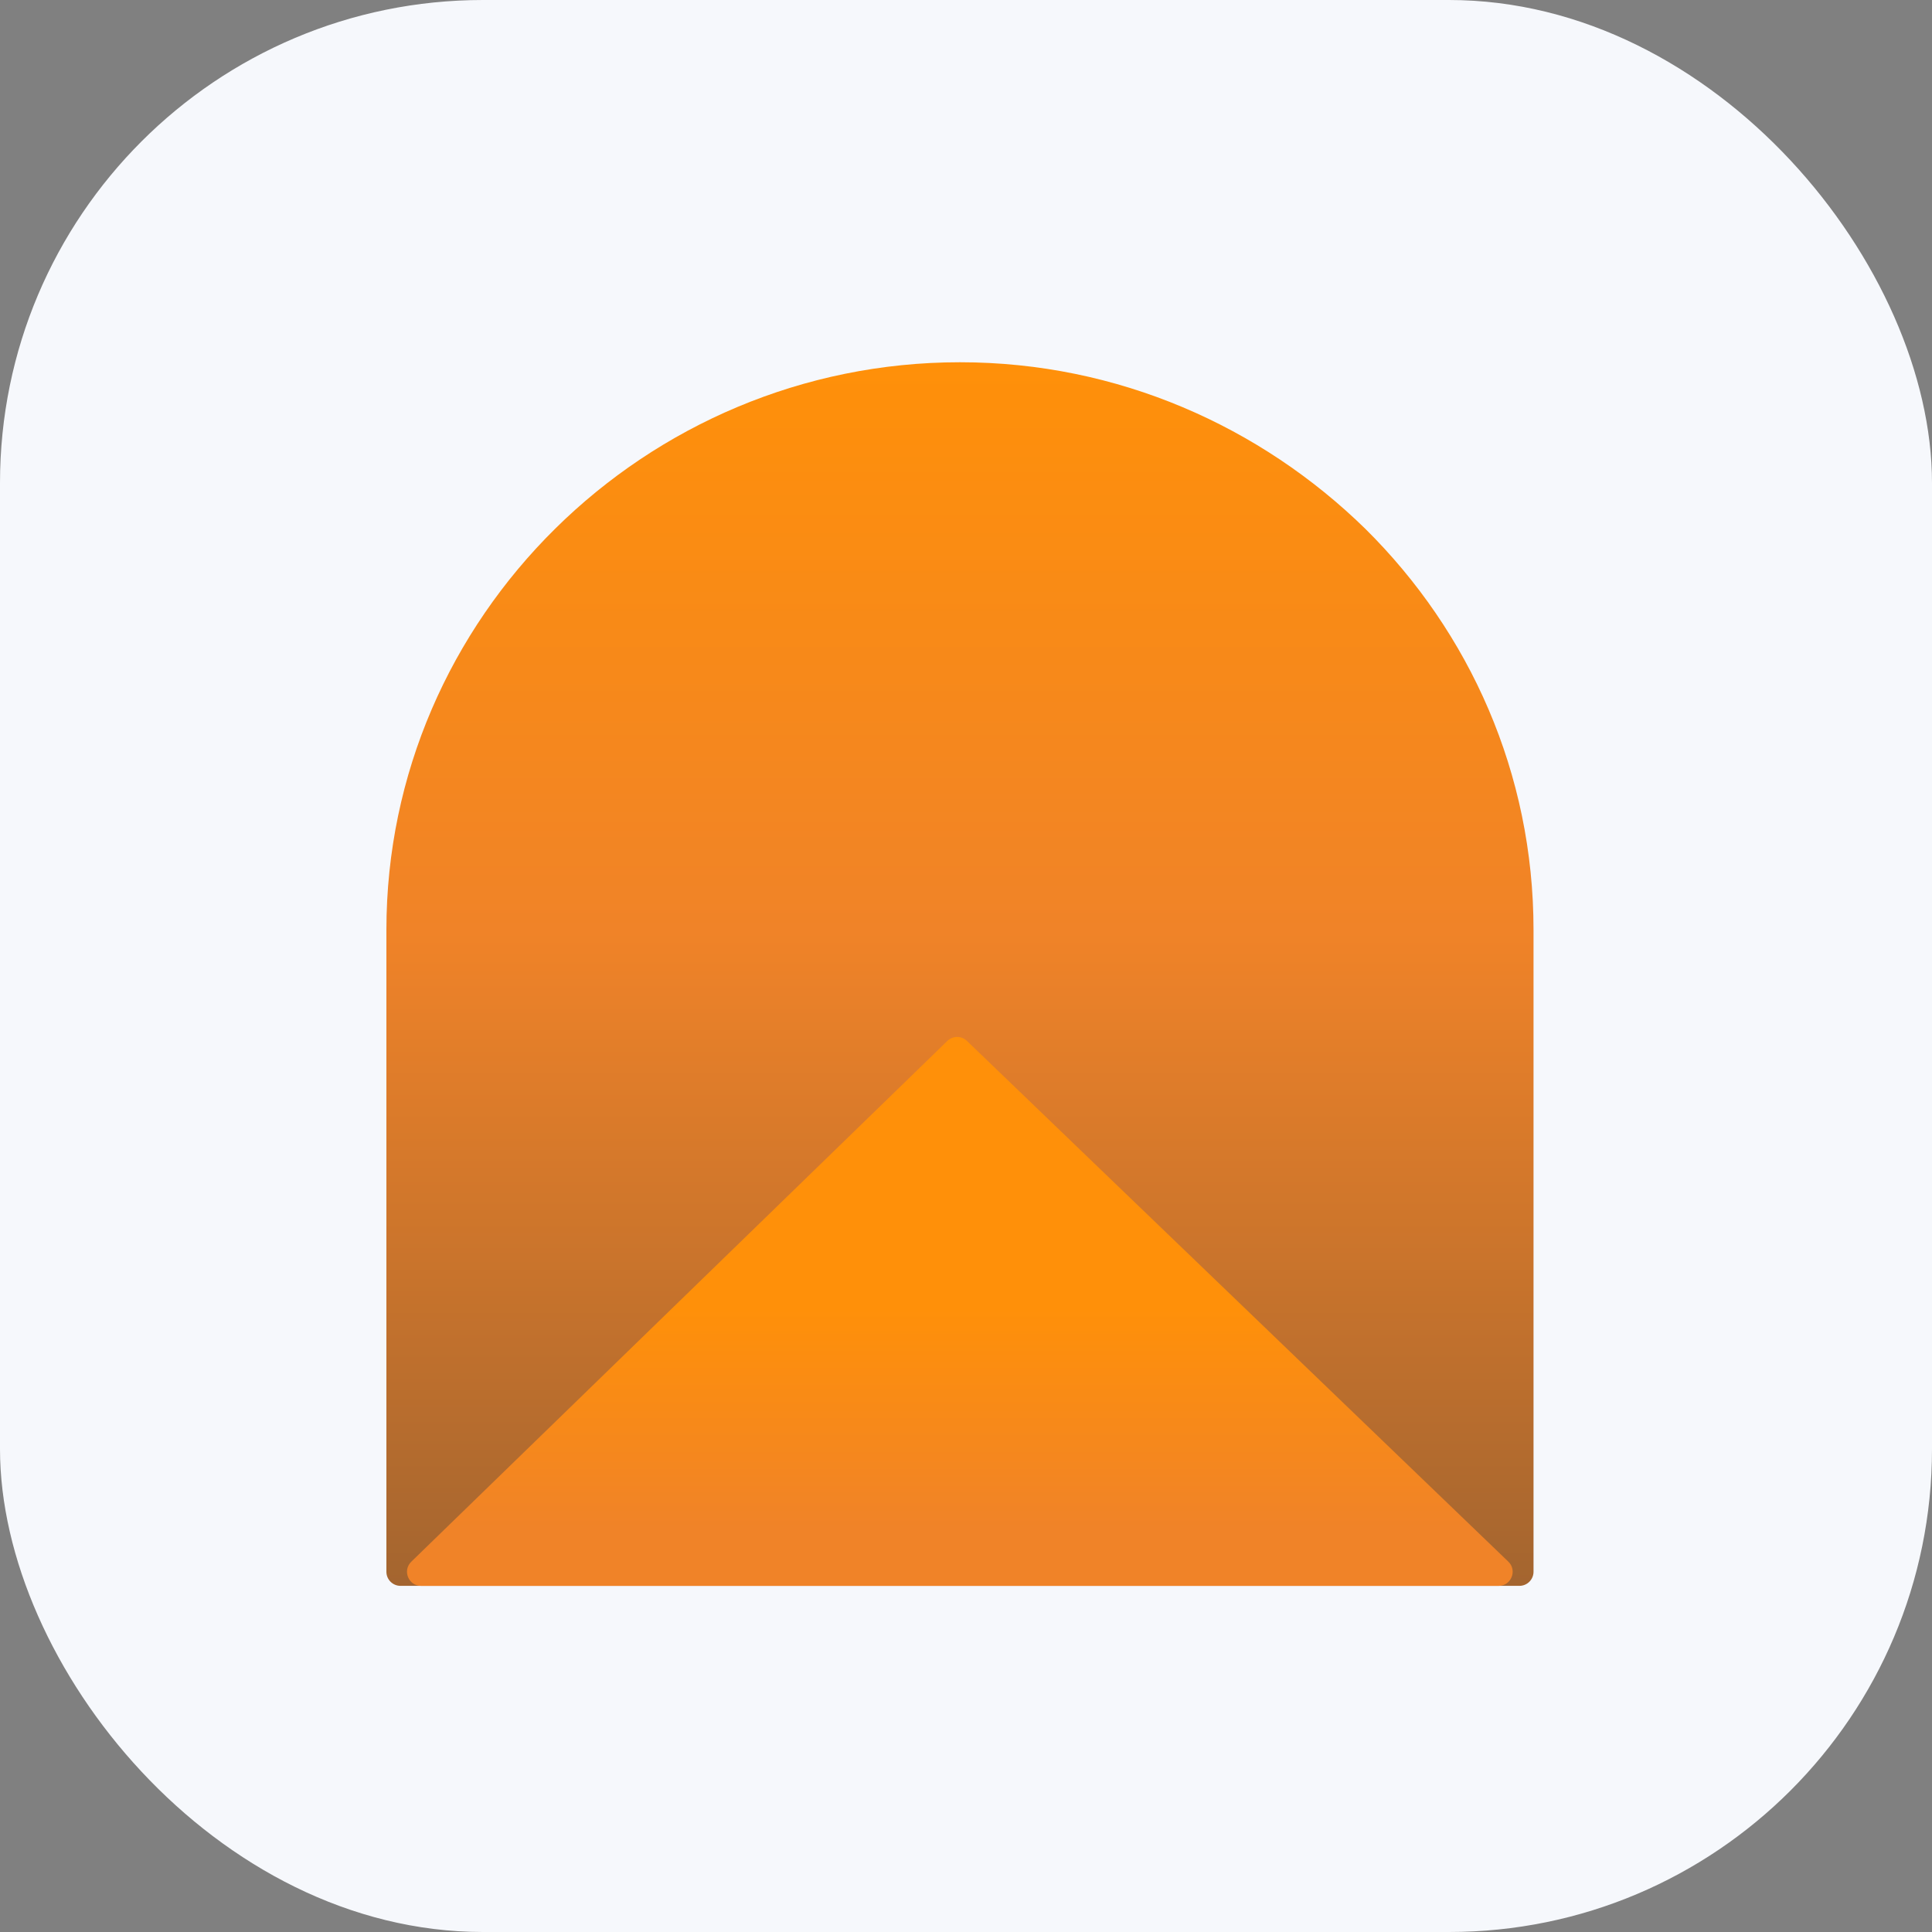 <svg width="96" height="96" viewBox="0 0 96 96" fill="none" xmlns="http://www.w3.org/2000/svg">
<rect x="0" y="0" width="96" height="96" fill="#808080" stroke="none"/>
<rect width="96" height="96" rx="24" fill="#F6F8FC"/>
<path d="M47.7 18C55.553 18 62.647 21.197 67.84 26.274C73.033 31.413 76.2 38.434 76.2 46.206L76.2 78.1C76.2 78.486 75.886 78.8 75.5 78.8L19.9 78.8C19.513 78.8 19.2 78.486 19.2 78.1L19.2 46.206C19.2 30.661 32.056 18 47.7 18Z" fill="url(#paint0_linear_8508_54543)"/>
<path d="M47.072 51.724C47.343 51.461 47.773 51.459 48.045 51.721L74.948 77.597C75.402 78.034 75.093 78.802 74.462 78.802L20.925 78.802C20.296 78.802 19.986 78.038 20.437 77.6L47.072 51.724Z" fill="url(#paint1_linear_8508_54543)"/>
<defs>
<linearGradient id="paint0_linear_8508_54543" x1="48.076" y1="139.493" x2="48.076" y2="18" gradientUnits="userSpaceOnUse">
<stop offset="0.063" stop-color="#27343C"/>
<stop offset="0.767" stop-color="#F08328"/>
<stop offset="1" stop-color="#FF9009"/>
</linearGradient>
<linearGradient id="paint1_linear_8508_54543" x1="48.076" y1="65.027" x2="48.076" y2="78.802" gradientUnits="userSpaceOnUse">
<stop stop-color="#FF9009"/>
<stop offset="0.792" stop-color="#F08328"/>
</linearGradient>
</defs>
</svg>
